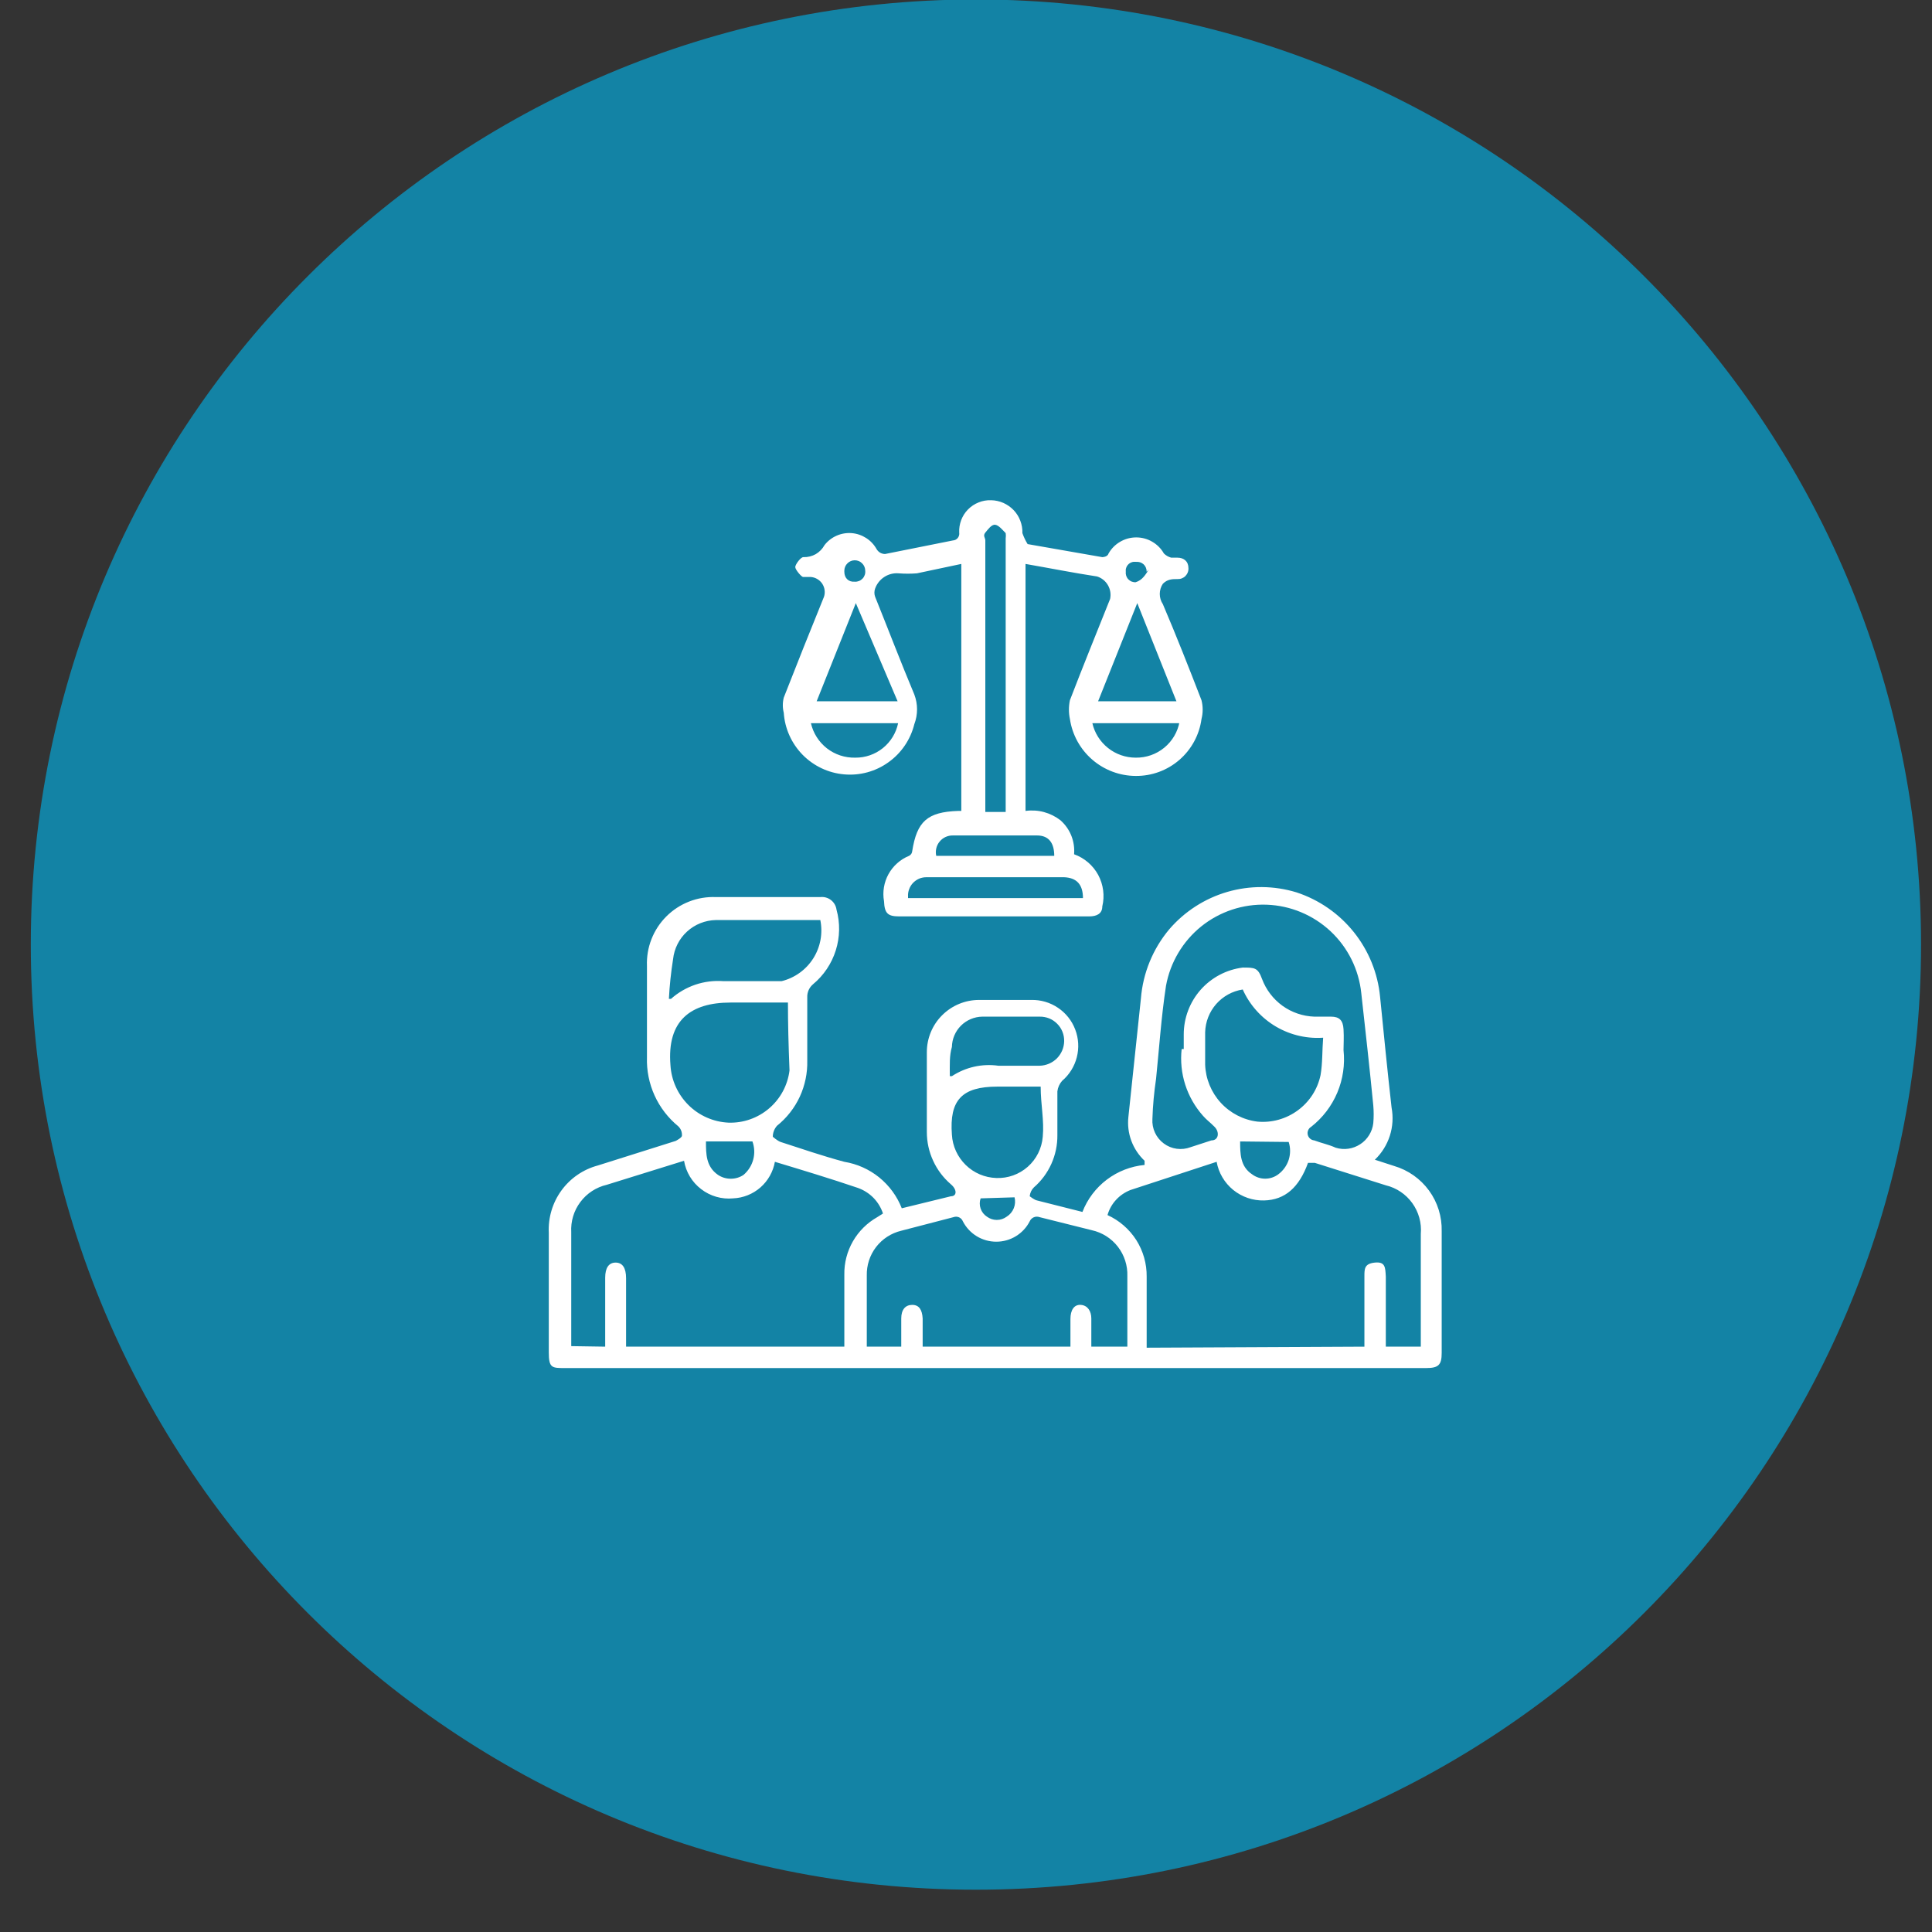 <svg xmlns="http://www.w3.org/2000/svg" width="37" height="37" viewBox="0 0 37 37" fill="none"><rect x="0" y="0" width="37" height="37" fill="#333333" stroke="none"/><path d="M18.69 36.19C28.686 36.19 36.79 28.087 36.79 18.09C36.79 8.094 28.686 -0.01 18.69 -0.01C8.694 -0.01 0.59 8.094 0.59 18.09C0.59 28.087 8.694 36.19 18.69 36.19Z" fill="#1383A5"></path><path d="M26.33 22.21L26.7 22.33C26.968 22.409 27.203 22.575 27.367 22.8C27.532 23.026 27.617 23.3 27.61 23.58C27.61 24.36 27.61 25.13 27.61 25.91C27.61 26.14 27.55 26.2 27.31 26.2H10.82C10.57 26.2 10.51 26.2 10.51 25.9V23.61C10.496 23.32 10.581 23.034 10.752 22.799C10.923 22.564 11.169 22.395 11.45 22.32L12.94 21.85C12.94 21.85 13.06 21.79 13.06 21.75C13.062 21.717 13.057 21.683 13.045 21.652C13.033 21.621 13.014 21.593 12.99 21.57C12.796 21.411 12.64 21.209 12.536 20.98C12.432 20.751 12.382 20.501 12.39 20.25C12.39 19.67 12.39 19.09 12.39 18.5C12.383 18.325 12.412 18.15 12.476 17.987C12.54 17.823 12.637 17.675 12.761 17.551C12.885 17.427 13.033 17.33 13.197 17.266C13.36 17.202 13.535 17.173 13.71 17.18H15.71C15.783 17.172 15.856 17.192 15.914 17.237C15.972 17.282 16.01 17.347 16.02 17.42C16.091 17.676 16.086 17.948 16.006 18.201C15.926 18.455 15.775 18.68 15.57 18.85C15.534 18.881 15.505 18.919 15.486 18.962C15.467 19.006 15.458 19.053 15.46 19.1C15.46 19.5 15.46 19.9 15.46 20.31C15.466 20.549 15.417 20.786 15.317 21.003C15.216 21.22 15.067 21.41 14.88 21.56C14.829 21.618 14.8 21.693 14.8 21.77C14.8 21.77 14.89 21.85 14.95 21.87C15.35 22 15.76 22.14 16.17 22.25C16.415 22.29 16.645 22.393 16.838 22.549C17.031 22.706 17.18 22.909 17.27 23.14L18.21 22.91C18.33 22.91 18.33 22.78 18.21 22.68C18.066 22.556 17.95 22.403 17.871 22.23C17.791 22.058 17.75 21.87 17.75 21.68V20.15C17.75 19.885 17.855 19.63 18.043 19.443C18.231 19.255 18.485 19.15 18.75 19.15H19.75C19.932 19.146 20.11 19.198 20.261 19.3C20.412 19.401 20.528 19.547 20.592 19.717C20.657 19.887 20.667 20.072 20.622 20.248C20.577 20.424 20.479 20.582 20.34 20.7C20.291 20.756 20.259 20.826 20.25 20.9V21.74C20.252 21.929 20.212 22.117 20.135 22.289C20.057 22.462 19.943 22.616 19.8 22.74C19.754 22.785 19.726 22.846 19.72 22.91C19.72 22.91 19.81 22.98 19.86 22.99L20.73 23.21C20.825 22.964 20.987 22.75 21.197 22.591C21.407 22.432 21.658 22.335 21.92 22.31V22.23C21.807 22.124 21.72 21.992 21.666 21.847C21.612 21.701 21.593 21.544 21.61 21.39L21.85 19.12C21.889 18.635 22.078 18.174 22.39 17.8C22.684 17.457 23.071 17.207 23.504 17.081C23.938 16.955 24.398 16.958 24.83 17.09C25.262 17.232 25.644 17.497 25.928 17.852C26.212 18.207 26.387 18.637 26.43 19.09C26.5 19.79 26.57 20.5 26.65 21.21C26.684 21.39 26.673 21.576 26.617 21.751C26.561 21.925 26.463 22.083 26.33 22.21ZM26.13 25.79V24.44C26.13 24.3 26.13 24.2 26.33 24.18C26.53 24.16 26.53 24.27 26.54 24.45V25.79H27.21V23.63C27.228 23.421 27.17 23.212 27.047 23.041C26.924 22.87 26.744 22.749 26.54 22.7L25.18 22.27H25.05C24.88 22.74 24.61 22.98 24.21 22.99C23.995 22.996 23.785 22.924 23.618 22.789C23.451 22.653 23.338 22.462 23.3 22.25L21.65 22.79C21.545 22.831 21.45 22.895 21.374 22.978C21.297 23.061 21.241 23.161 21.21 23.27C21.436 23.373 21.627 23.539 21.761 23.748C21.894 23.958 21.963 24.202 21.96 24.45V25.81L26.13 25.79ZM11.59 25.79V24.47C11.59 24.28 11.66 24.18 11.79 24.18C11.92 24.18 11.99 24.28 11.99 24.48V25.79H16.17C16.17 25.32 16.17 24.87 16.17 24.41C16.166 24.187 16.223 23.967 16.334 23.773C16.445 23.58 16.606 23.42 16.8 23.31L16.91 23.24C16.873 23.127 16.81 23.024 16.727 22.939C16.644 22.855 16.542 22.79 16.43 22.75C15.9 22.57 15.37 22.41 14.84 22.25C14.806 22.44 14.709 22.613 14.563 22.741C14.418 22.868 14.233 22.942 14.04 22.95C13.822 22.971 13.603 22.908 13.429 22.774C13.254 22.641 13.137 22.447 13.1 22.23L11.62 22.69C11.418 22.737 11.238 22.854 11.114 23.021C10.989 23.187 10.928 23.392 10.94 23.6V25.78L11.59 25.79ZM21.59 25.79C21.59 25.33 21.59 24.89 21.59 24.44C21.597 24.237 21.533 24.038 21.409 23.877C21.285 23.716 21.108 23.604 20.91 23.56L19.91 23.31C19.874 23.297 19.834 23.297 19.799 23.312C19.764 23.327 19.735 23.355 19.72 23.39C19.66 23.508 19.568 23.606 19.455 23.675C19.342 23.744 19.212 23.78 19.08 23.78C18.948 23.78 18.818 23.744 18.705 23.675C18.592 23.606 18.501 23.508 18.44 23.39C18.427 23.356 18.4 23.328 18.367 23.313C18.333 23.298 18.295 23.297 18.26 23.31L17.26 23.57C17.068 23.616 16.898 23.726 16.777 23.883C16.657 24.04 16.595 24.233 16.6 24.43V25.66C16.6 25.66 16.6 25.75 16.6 25.79H17.26V25.25C17.26 25.08 17.34 24.99 17.47 24.99C17.6 24.99 17.66 25.08 17.67 25.25V25.79H20.5C20.5 25.6 20.5 25.43 20.5 25.26C20.5 25.09 20.57 24.98 20.7 24.99C20.83 25 20.9 25.11 20.9 25.25V25.79H21.59ZM22.67 20.09V19.81C22.67 19.496 22.785 19.192 22.993 18.956C23.201 18.721 23.488 18.569 23.8 18.53C24.03 18.53 24.09 18.53 24.17 18.75C24.247 18.955 24.383 19.133 24.561 19.262C24.739 19.39 24.951 19.462 25.17 19.47H25.49C25.65 19.47 25.72 19.54 25.73 19.71C25.74 19.88 25.73 19.98 25.73 20.11C25.76 20.387 25.719 20.668 25.611 20.925C25.502 21.183 25.33 21.408 25.11 21.58C25.084 21.595 25.064 21.618 25.053 21.645C25.041 21.673 25.038 21.703 25.045 21.732C25.052 21.761 25.067 21.787 25.09 21.806C25.112 21.826 25.14 21.837 25.17 21.84C25.3 21.89 25.45 21.92 25.58 21.98C25.659 22.004 25.741 22.011 25.823 21.999C25.904 21.988 25.981 21.958 26.05 21.913C26.119 21.869 26.177 21.809 26.22 21.739C26.263 21.67 26.291 21.591 26.3 21.51C26.31 21.397 26.31 21.283 26.3 21.17C26.23 20.45 26.15 19.74 26.07 19.02C26.023 18.567 25.814 18.146 25.482 17.835C25.149 17.524 24.716 17.343 24.261 17.326C23.806 17.309 23.36 17.457 23.005 17.742C22.651 18.028 22.411 18.432 22.33 18.88C22.24 19.47 22.2 20.07 22.14 20.66C22.102 20.915 22.078 21.172 22.07 21.43C22.064 21.52 22.081 21.61 22.119 21.692C22.157 21.774 22.215 21.845 22.288 21.899C22.36 21.953 22.445 21.988 22.535 22C22.625 22.012 22.716 22.002 22.8 21.97L23.2 21.84C23.34 21.84 23.36 21.68 23.26 21.58C23.16 21.48 23.11 21.45 23.04 21.37C22.886 21.197 22.77 20.994 22.699 20.774C22.628 20.553 22.605 20.32 22.63 20.09H22.67ZM15.13 19.2C14.74 19.2 14.36 19.2 13.99 19.2C13.23 19.2 12.77 19.54 12.84 20.4C12.857 20.688 12.98 20.959 13.185 21.163C13.389 21.366 13.662 21.486 13.95 21.5C14.235 21.51 14.513 21.412 14.729 21.227C14.946 21.042 15.085 20.783 15.12 20.5C15.1 20 15.09 19.59 15.09 19.2H15.13ZM25.38 19.87C25.054 19.901 24.726 19.829 24.442 19.664C24.159 19.499 23.934 19.249 23.8 18.95C23.603 18.98 23.423 19.079 23.291 19.229C23.16 19.379 23.085 19.571 23.08 19.77C23.08 19.98 23.08 20.18 23.08 20.39C23.09 20.661 23.196 20.919 23.379 21.119C23.563 21.319 23.811 21.447 24.08 21.48C24.356 21.506 24.631 21.429 24.854 21.265C25.078 21.101 25.233 20.861 25.29 20.59C25.33 20.36 25.32 20.12 25.34 19.87H25.38ZM12.85 19.13C12.985 19.009 13.144 18.917 13.316 18.858C13.487 18.8 13.669 18.777 13.85 18.79H14.67H14.97C15.22 18.728 15.437 18.572 15.575 18.354C15.713 18.136 15.761 17.873 15.71 17.62H13.71C13.506 17.624 13.309 17.702 13.158 17.84C13.007 17.978 12.912 18.166 12.89 18.37C12.85 18.622 12.823 18.875 12.81 19.13H12.85ZM19.97 20.81C19.67 20.81 19.38 20.81 19.1 20.81C18.42 20.81 18.18 21.07 18.23 21.73C18.242 21.95 18.337 22.156 18.494 22.31C18.651 22.464 18.86 22.553 19.08 22.56C19.302 22.569 19.518 22.491 19.684 22.344C19.85 22.197 19.952 21.991 19.97 21.77C20 21.46 19.93 21.15 19.93 20.81H19.97ZM18.23 20.61C18.492 20.437 18.809 20.366 19.12 20.41H19.91C20.034 20.407 20.152 20.357 20.24 20.27C20.327 20.182 20.378 20.064 20.38 19.94C20.381 19.878 20.37 19.816 20.347 19.759C20.324 19.701 20.289 19.648 20.245 19.605C20.202 19.561 20.149 19.526 20.092 19.503C20.034 19.48 19.972 19.469 19.91 19.47H18.81C18.657 19.473 18.511 19.535 18.403 19.643C18.295 19.751 18.233 19.897 18.23 20.05C18.18 20.22 18.19 20.39 18.19 20.61H18.23ZM23.75 21.86C23.75 22.09 23.75 22.34 23.98 22.49C24.052 22.544 24.14 22.573 24.23 22.573C24.32 22.573 24.408 22.544 24.48 22.49C24.574 22.42 24.644 22.323 24.68 22.212C24.715 22.101 24.716 21.981 24.68 21.87L23.75 21.86ZM14.45 21.86H13.52C13.52 22.1 13.52 22.34 13.75 22.5C13.823 22.549 13.908 22.574 13.995 22.574C14.082 22.574 14.168 22.549 14.24 22.5C14.33 22.423 14.395 22.321 14.425 22.207C14.456 22.092 14.45 21.971 14.41 21.86H14.45ZM18.78 22.95C18.758 23.013 18.758 23.082 18.78 23.146C18.802 23.209 18.844 23.264 18.9 23.3C18.955 23.341 19.022 23.363 19.09 23.363C19.159 23.363 19.225 23.341 19.28 23.3C19.341 23.262 19.388 23.206 19.415 23.139C19.442 23.073 19.447 23 19.43 22.93L18.78 22.95Z" fill="white"></path><path d="M19.68 10.42L21.11 10.67C21.11 10.67 21.21 10.67 21.23 10.6C21.283 10.506 21.36 10.429 21.453 10.375C21.547 10.32 21.652 10.292 21.76 10.292C21.868 10.292 21.974 10.32 22.067 10.375C22.16 10.429 22.237 10.506 22.29 10.6C22.329 10.638 22.377 10.666 22.43 10.68H22.55C22.67 10.68 22.76 10.75 22.76 10.88C22.762 10.908 22.757 10.936 22.747 10.962C22.737 10.988 22.721 11.012 22.702 11.032C22.682 11.052 22.658 11.067 22.632 11.077C22.606 11.087 22.578 11.091 22.55 11.09C22.45 11.09 22.36 11.09 22.27 11.18C22.231 11.238 22.211 11.306 22.211 11.375C22.211 11.444 22.231 11.512 22.27 11.57C22.53 12.18 22.77 12.79 23.01 13.41C23.04 13.528 23.04 13.652 23.01 13.77C22.969 14.074 22.818 14.352 22.586 14.553C22.354 14.754 22.057 14.863 21.75 14.86C21.445 14.859 21.149 14.748 20.918 14.548C20.687 14.348 20.535 14.072 20.49 13.77C20.465 13.651 20.465 13.529 20.49 13.41C20.74 12.76 21 12.12 21.26 11.47C21.279 11.38 21.264 11.286 21.218 11.207C21.172 11.127 21.098 11.068 21.01 11.04C20.55 10.97 20.1 10.88 19.64 10.8V15.53C19.758 15.514 19.878 15.521 19.993 15.552C20.108 15.583 20.216 15.637 20.31 15.71C20.401 15.791 20.472 15.891 20.517 16.004C20.562 16.117 20.58 16.239 20.57 16.36C20.768 16.431 20.932 16.572 21.032 16.756C21.131 16.941 21.159 17.156 21.11 17.36C21.11 17.5 21 17.55 20.86 17.55H17.22C17 17.55 16.94 17.49 16.93 17.26C16.898 17.082 16.929 16.898 17.016 16.74C17.104 16.582 17.242 16.458 17.41 16.39C17.427 16.381 17.441 16.369 17.452 16.353C17.462 16.337 17.469 16.319 17.47 16.3C17.56 15.73 17.76 15.55 18.35 15.53H18.41V10.8L17.56 10.98C17.444 10.989 17.326 10.989 17.21 10.98C17.114 10.972 17.017 10.996 16.936 11.049C16.855 11.101 16.793 11.179 16.76 11.27C16.741 11.322 16.741 11.378 16.76 11.43C17.01 12.05 17.25 12.68 17.51 13.3C17.58 13.484 17.58 13.686 17.51 13.87C17.437 14.164 17.262 14.422 17.015 14.598C16.769 14.775 16.468 14.857 16.166 14.83C15.864 14.804 15.582 14.67 15.37 14.454C15.158 14.237 15.03 13.952 15.01 13.65C14.986 13.555 14.986 13.455 15.01 13.36C15.26 12.72 15.52 12.07 15.78 11.43C15.794 11.389 15.798 11.344 15.792 11.301C15.787 11.258 15.771 11.216 15.747 11.179C15.723 11.143 15.691 11.112 15.653 11.09C15.616 11.067 15.574 11.054 15.53 11.05C15.53 11.05 15.41 11.05 15.38 11.05C15.35 11.05 15.23 10.91 15.23 10.86C15.23 10.81 15.34 10.66 15.39 10.67C15.472 10.672 15.552 10.652 15.623 10.612C15.693 10.571 15.751 10.511 15.79 10.44C15.851 10.361 15.931 10.299 16.022 10.259C16.113 10.219 16.212 10.202 16.312 10.21C16.411 10.218 16.506 10.251 16.59 10.305C16.674 10.359 16.742 10.433 16.79 10.52C16.807 10.547 16.83 10.57 16.858 10.586C16.886 10.601 16.918 10.61 16.95 10.61L18.25 10.35C18.268 10.349 18.286 10.344 18.302 10.336C18.318 10.327 18.332 10.316 18.343 10.302C18.354 10.287 18.363 10.271 18.367 10.254C18.372 10.236 18.373 10.218 18.37 10.2C18.366 10.118 18.379 10.037 18.408 9.96C18.437 9.884 18.481 9.814 18.539 9.756C18.596 9.698 18.665 9.652 18.741 9.622C18.817 9.591 18.898 9.577 18.98 9.58C19.061 9.581 19.141 9.599 19.215 9.631C19.289 9.664 19.356 9.711 19.412 9.769C19.468 9.828 19.512 9.897 19.54 9.973C19.569 10.049 19.583 10.129 19.58 10.21C19.606 10.283 19.639 10.354 19.68 10.42ZM19.26 15.55V10.31C19.265 10.277 19.265 10.243 19.26 10.21C19.2 10.15 19.13 10.06 19.06 10.05C18.99 10.04 18.92 10.14 18.87 10.2C18.82 10.26 18.87 10.3 18.87 10.35V15.55H19.26ZM16.39 11.55L15.64 13.43H17.19L16.39 11.55ZM22.53 13.43L21.78 11.55L21.03 13.43H22.53ZM17.39 17.2H20.74C20.74 16.94 20.62 16.81 20.38 16.8H17.74C17.692 16.8 17.645 16.809 17.601 16.828C17.558 16.847 17.518 16.875 17.485 16.909C17.452 16.944 17.427 16.985 17.411 17.03C17.394 17.075 17.387 17.122 17.39 17.17V17.2ZM20.19 16.39C20.19 16.15 20.09 16 19.86 16H18.25C18.201 15.999 18.153 16.009 18.109 16.029C18.065 16.049 18.026 16.079 17.995 16.117C17.964 16.154 17.942 16.199 17.931 16.246C17.92 16.293 17.919 16.343 17.93 16.39H20.19ZM15.53 13.85C15.574 14.041 15.682 14.211 15.837 14.332C15.992 14.452 16.184 14.515 16.38 14.51C16.572 14.512 16.759 14.447 16.908 14.327C17.058 14.206 17.161 14.038 17.2 13.85H15.53ZM22.59 13.85H20.92C20.963 14.038 21.069 14.205 21.22 14.325C21.37 14.445 21.557 14.51 21.75 14.51C21.949 14.513 22.143 14.446 22.297 14.319C22.451 14.193 22.555 14.016 22.59 13.82V13.85ZM16.17 10.95C16.17 11.07 16.25 11.15 16.37 11.14C16.398 11.142 16.425 11.137 16.451 11.127C16.477 11.117 16.5 11.101 16.519 11.081C16.538 11.061 16.552 11.037 16.561 11.011C16.57 10.985 16.573 10.957 16.57 10.93C16.57 10.877 16.549 10.826 16.511 10.789C16.474 10.751 16.423 10.73 16.37 10.73C16.317 10.73 16.266 10.751 16.229 10.789C16.191 10.826 16.17 10.877 16.17 10.93V10.95ZM21.96 10.95C21.96 10.83 21.87 10.75 21.75 10.76C21.724 10.757 21.698 10.759 21.674 10.768C21.649 10.776 21.627 10.79 21.608 10.809C21.59 10.827 21.576 10.849 21.568 10.874C21.559 10.898 21.557 10.924 21.56 10.95C21.557 10.976 21.56 11.002 21.568 11.027C21.577 11.052 21.59 11.075 21.608 11.094C21.627 11.113 21.648 11.128 21.673 11.138C21.698 11.147 21.724 11.152 21.75 11.15C21.88 11.11 21.94 11 22 10.91L21.96 10.95Z" fill="white"></path></svg>